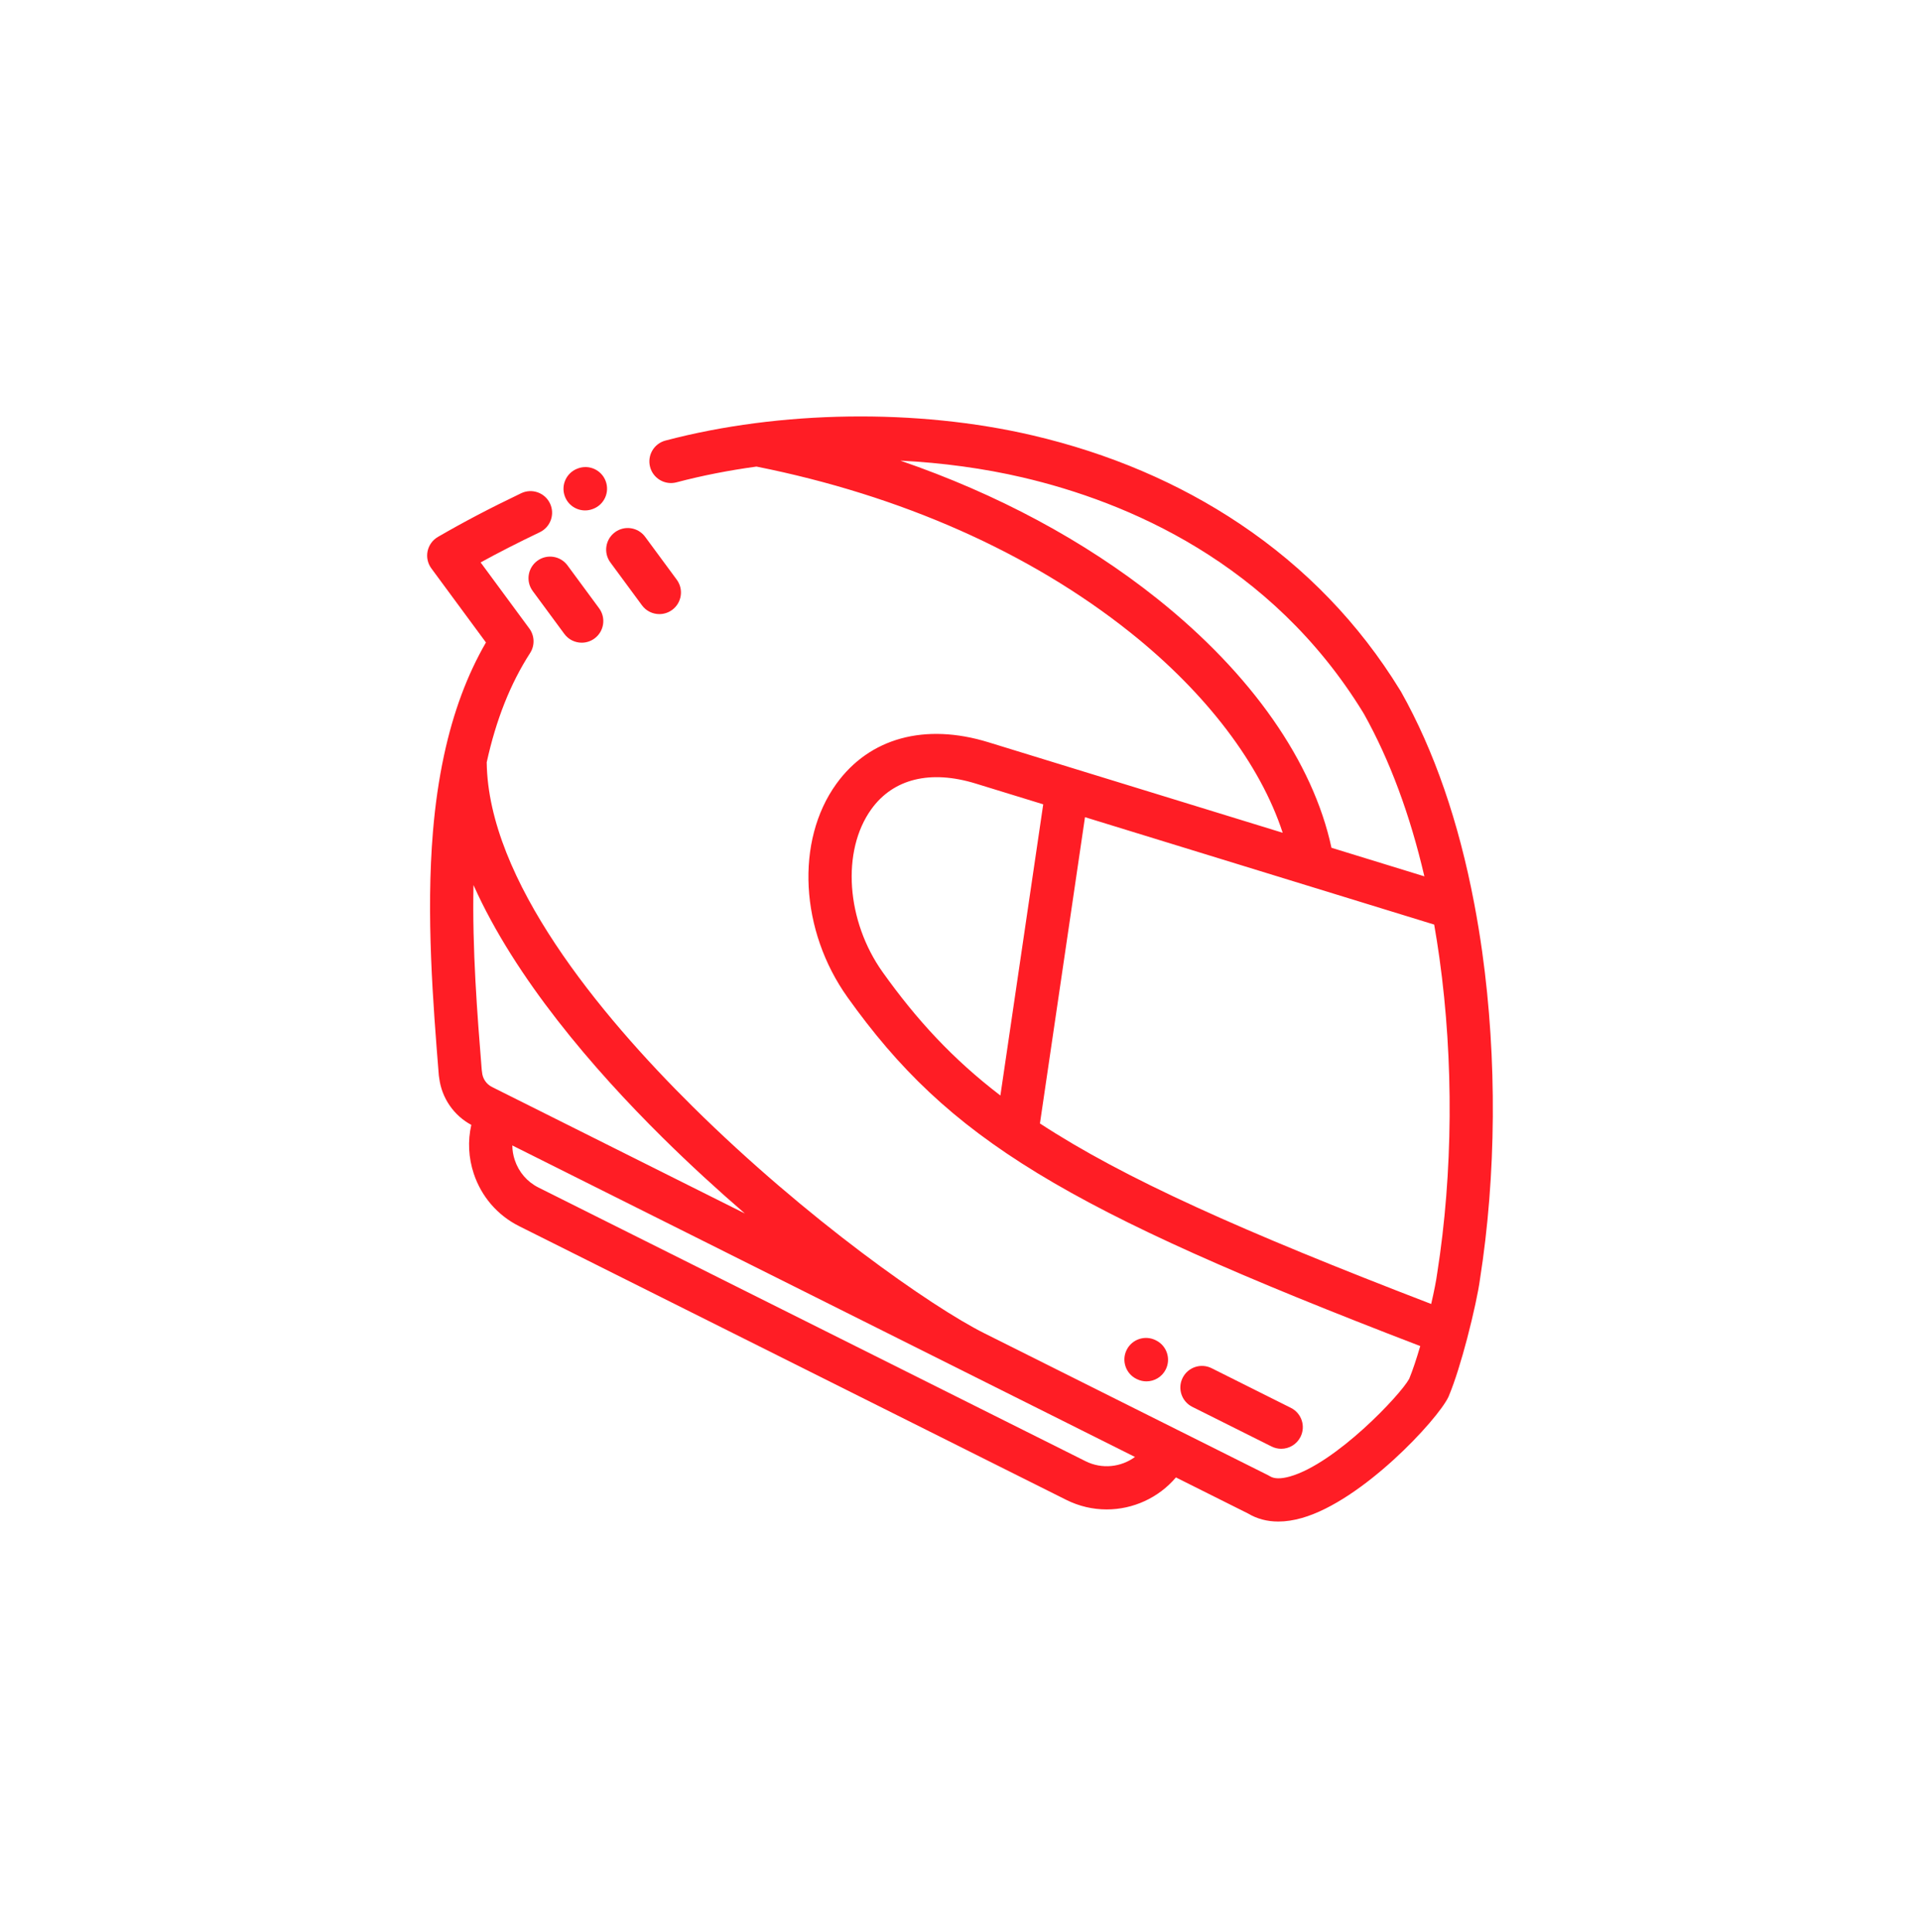 <svg width="162" height="163" viewBox="0 0 162 163" fill="none" xmlns="http://www.w3.org/2000/svg">
<path d="M124.868 107.942C126.252 99.139 126.321 89.323 125.061 80.298C124.87 78.929 124.648 77.595 124.402 76.289C124.395 76.251 124.389 76.214 124.38 76.176C123.075 69.309 121.009 63.326 118.215 58.355C118.191 58.313 118.167 58.274 118.14 58.234C118.132 58.219 118.122 58.205 118.113 58.19C114.684 52.604 110.143 47.894 104.615 44.192C99.478 40.75 93.589 38.237 87.112 36.723C77.381 34.451 65.805 34.615 56.149 37.163C55.175 37.419 54.595 38.417 54.852 39.39C55.108 40.363 56.106 40.944 57.079 40.687C59.242 40.116 61.508 39.674 63.828 39.358C76.022 41.788 86.922 46.621 95.362 53.347C101.803 58.48 106.352 64.497 108.227 70.248L83.395 62.612C78.038 60.964 73.36 62.245 70.563 66.126C67.097 70.934 67.498 78.507 71.515 84.133C80.032 96.063 89.639 101.956 119.833 113.546C119.526 114.594 119.205 115.572 118.903 116.304C118.18 117.655 112.679 123.47 108.826 124.551C108.076 124.76 107.512 124.753 107.149 124.527C107.101 124.496 107.051 124.469 107 124.443L99.42 120.652L99.419 120.652C99.419 120.652 99.419 120.652 99.418 120.652L83.048 112.464C83.046 112.464 83.046 112.463 83.044 112.462C78.617 110.248 68.063 102.859 58.463 93.362C50.577 85.562 41.188 74.211 41.066 64.303C41.856 60.707 43.067 57.66 44.727 55.087C45.137 54.45 45.112 53.627 44.662 53.017L40.552 47.443C42.104 46.592 43.705 45.776 45.547 44.894C46.455 44.46 46.839 43.372 46.404 42.463C45.969 41.556 44.881 41.172 43.974 41.607C41.336 42.87 39.17 44.005 36.951 45.29C36.502 45.549 36.185 45.988 36.079 46.495C35.973 47.002 36.089 47.532 36.397 47.948L41.002 54.194C39.418 56.929 38.249 60.072 37.471 63.682C37.462 63.717 37.454 63.753 37.448 63.79C37.03 65.754 36.724 67.854 36.534 70.107C35.937 77.168 36.542 84.687 37.027 90.729C37.035 90.813 37.047 90.895 37.064 90.975C37.279 92.63 38.293 94.102 39.767 94.889C39.459 96.239 39.525 97.654 39.975 99.006C40.623 100.95 41.984 102.522 43.807 103.434L89.964 126.519C91.06 127.067 92.226 127.327 93.376 127.327C95.596 127.327 97.75 126.355 99.219 124.627L105.301 127.669C106.06 128.122 106.915 128.348 107.858 128.348C108.489 128.348 109.16 128.247 109.867 128.044C114.98 126.575 121.261 119.79 122.196 117.867C122.211 117.837 122.225 117.805 122.238 117.774C122.768 116.512 123.322 114.687 123.788 112.916C123.789 112.91 123.791 112.904 123.792 112.899C124.327 110.86 124.744 108.896 124.868 107.942ZM55.899 95.954C58.188 98.217 60.534 100.365 62.848 102.362L42.83 92.35H42.83C42.83 92.35 42.83 92.35 42.829 92.35L41.517 91.694C41.031 91.451 40.715 90.981 40.672 90.437C40.667 90.371 40.657 90.304 40.645 90.238C40.271 85.59 39.837 80.071 39.951 74.658C43.472 82.537 50.072 90.19 55.899 95.954ZM91.594 123.259L45.437 100.174C44.484 99.698 43.773 98.874 43.433 97.854C43.298 97.45 43.231 97.036 43.226 96.623L95.765 122.9C94.59 123.762 92.985 123.954 91.594 123.259ZM97.632 50.496C91.491 45.602 84.135 41.663 75.967 38.856C79.519 39.038 83.011 39.509 86.283 40.273C95.1 42.334 107.24 47.446 115.007 60.095C115.016 60.11 115.024 60.125 115.032 60.14C115.052 60.175 115.073 60.209 115.095 60.242C117.268 64.135 118.969 68.719 120.182 73.924L112.343 71.513C110.786 64.27 105.604 56.85 97.632 50.496ZM74.481 82.015C71.395 77.693 70.982 71.778 73.52 68.257C75.372 65.687 78.499 64.92 82.324 66.096L88.022 67.848L84.408 92.411C80.366 89.317 77.342 86.022 74.481 82.015ZM87.745 94.768L91.546 68.932L121.009 77.992C121.17 78.912 121.318 79.848 121.451 80.802C122.664 89.489 122.597 98.936 121.264 107.4C121.26 107.419 121.258 107.437 121.255 107.456C121.188 107.986 121.006 108.913 120.756 109.996C104.801 103.862 94.82 99.396 87.745 94.768Z" fill="#FF1D25"/>
<path d="M49.367 43.056C49.579 43.056 49.794 43.02 50.003 42.941L50.044 42.926C50.985 42.569 51.459 41.517 51.102 40.576C50.745 39.635 49.693 39.16 48.751 39.518C48.751 39.518 48.731 39.525 48.727 39.527C47.786 39.88 47.308 40.928 47.66 41.87C47.933 42.604 48.628 43.056 49.367 43.056Z" fill="#FF1D25"/>
<path d="M47.882 47.693C47.285 46.883 46.144 46.711 45.334 47.307C44.524 47.905 44.351 49.046 44.949 49.856L47.615 53.472C47.972 53.957 48.524 54.213 49.083 54.213C49.459 54.213 49.838 54.097 50.163 53.857C50.973 53.26 51.146 52.119 50.548 51.309L47.882 47.693Z" fill="#FF1D25"/>
<path d="M51.5 47.445L54.167 51.062C54.524 51.546 55.075 51.802 55.635 51.802C56.01 51.802 56.389 51.686 56.715 51.447C57.525 50.849 57.698 49.709 57.1 48.898L54.434 45.283C53.837 44.473 52.696 44.3 51.886 44.897C51.076 45.495 50.903 46.635 51.5 47.445Z" fill="#FF1D25"/>
<path d="M95.92 116.332C96.181 116.462 96.457 116.523 96.73 116.523C97.4 116.523 98.045 116.153 98.363 115.513C98.811 114.611 98.444 113.518 97.543 113.069L97.505 113.05C96.604 112.602 95.51 112.969 95.061 113.87C94.613 114.77 94.98 115.865 95.881 116.313L95.92 116.332Z" fill="#FF1D25"/>
<path d="M107.287 122.017C107.549 122.148 107.827 122.211 108.102 122.211C108.769 122.211 109.413 121.842 109.732 121.203C110.183 120.302 109.818 119.208 108.917 118.758L102.229 115.413C101.329 114.962 100.235 115.328 99.785 116.228C99.335 117.128 99.699 118.223 100.599 118.673L107.287 122.017Z" fill="#FF1D25"/>
</svg>

